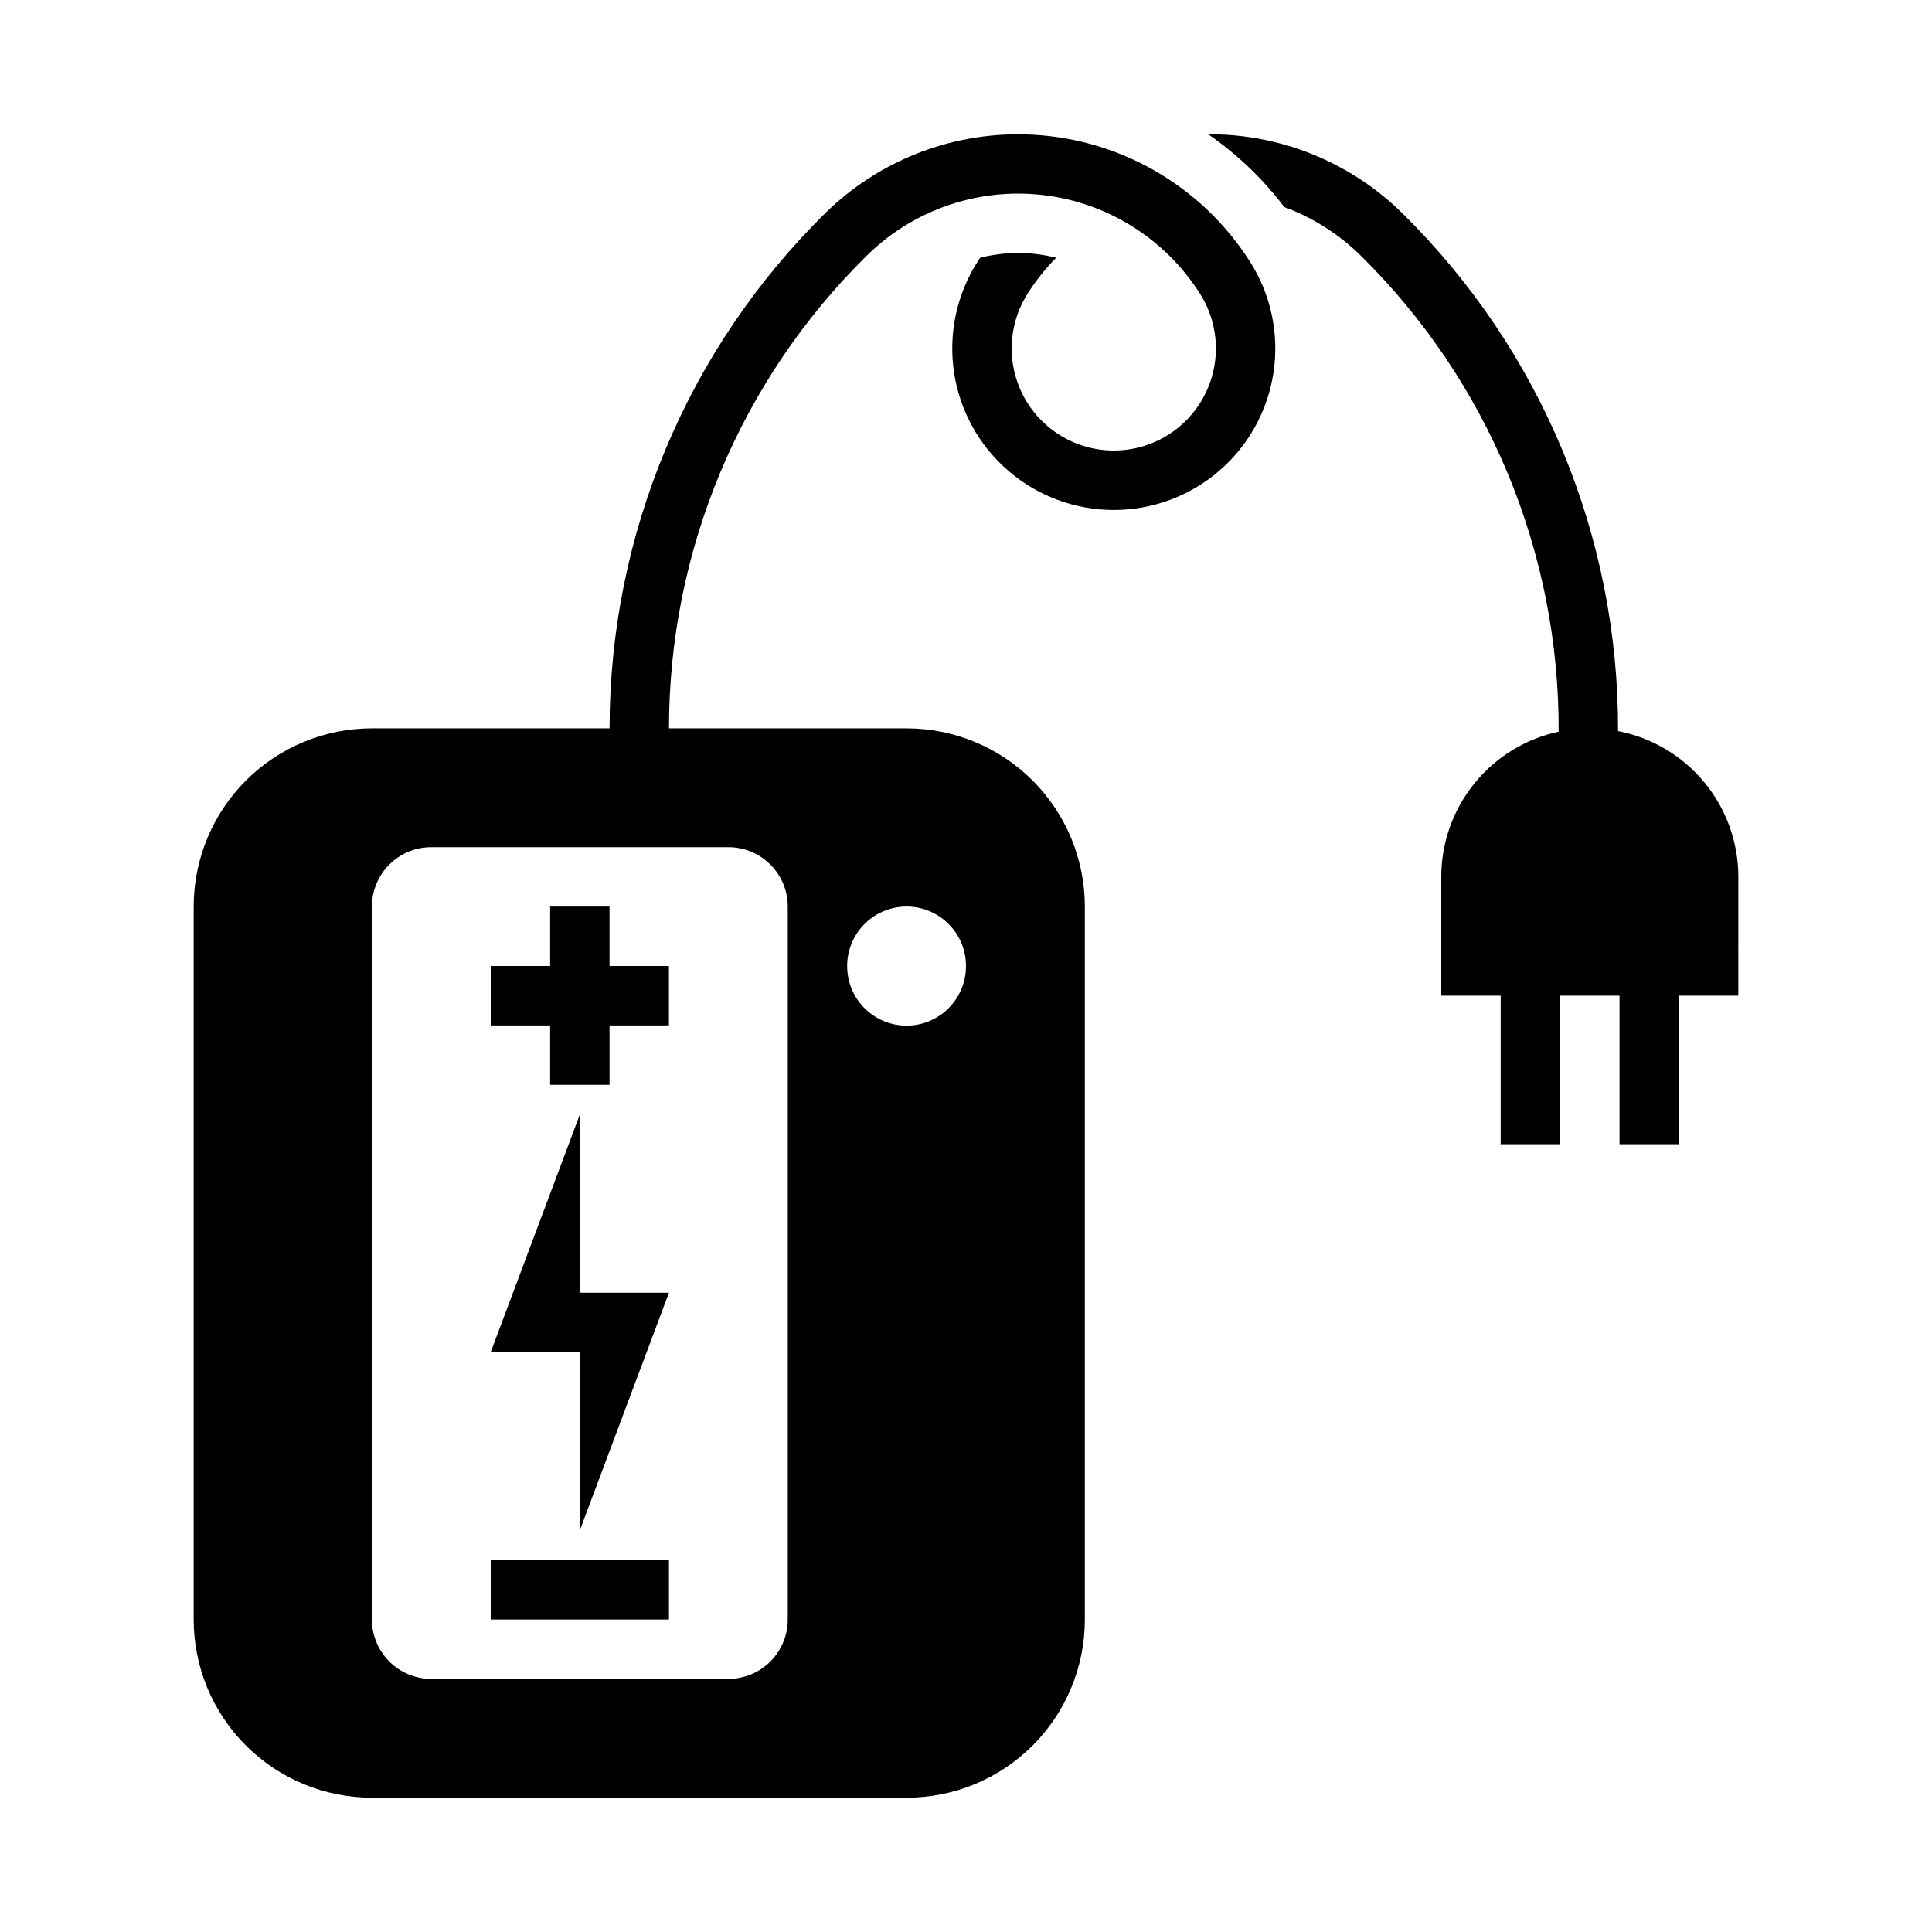 <?xml version="1.0" encoding="UTF-8"?>
<!-- Uploaded to: SVG Repo, www.svgrepo.com, Generator: SVG Repo Mixer Tools -->
<svg fill="#000000" width="800px" height="800px" version="1.1" viewBox="144 144 512 512" xmlns="http://www.w3.org/2000/svg">
 <g>
  <path d="m297.66 439.36-23.617 62.977h23.617v47.23l23.617-62.977h-23.617z"/>
  <path d="m415.41 179.61c-19.684-0.445-38.707 7.098-52.738 20.91-18.098 17.828-32.469 39.078-42.277 62.512s-14.859 48.582-14.855 73.988h-62.977c-12.523 0-24.531 4.973-33.387 13.82-8.859 8.852-13.836 20.859-13.848 33.379v188.93c-0.008 12.531 4.965 24.555 13.824 33.418 8.859 8.863 20.879 13.844 33.41 13.844h141.7c12.531 0 24.551-4.981 33.41-13.844 8.859-8.863 13.832-20.887 13.824-33.418v-188.93c-0.012-12.52-4.988-24.527-13.848-33.379-8.855-8.848-20.863-13.82-33.387-13.82h-62.977c0-23.324 4.637-46.41 13.641-67.926 9.008-21.512 22.203-41.02 38.82-57.383 12.301-12.105 29.418-18 46.566-16.027 17.148 1.969 32.484 11.594 41.715 26.176 3.473 5.481 4.859 12.031 3.906 18.449-0.949 6.418-4.18 12.281-9.09 16.52-4.914 4.238-11.188 6.57-17.676 6.57-6.492 0-12.762-2.332-17.676-6.57s-8.141-10.102-9.094-16.52 0.434-12.969 3.906-18.449c2.184-3.449 4.727-6.656 7.594-9.562-6.609-1.66-13.531-1.66-20.141 0-0.262 0.387-0.516 0.777-0.77 1.168-5.484 8.672-7.672 19.027-6.16 29.176 1.508 10.152 6.613 19.422 14.387 26.121 7.769 6.699 17.691 10.387 27.953 10.387 10.262 0 20.18-3.688 27.953-10.387 7.769-6.699 12.875-15.969 14.387-26.121 1.508-10.148-0.68-20.504-6.164-29.176-13.047-20.609-35.547-33.316-59.93-33.855zm-157.11 188.9h78.723c4.176 0 8.18 1.656 11.133 4.609s4.609 6.957 4.609 11.133v188.93c0 4.176-1.656 8.18-4.609 11.133s-6.957 4.609-11.133 4.609h-78.723c-4.176 0-8.18-1.656-11.133-4.609s-4.609-6.957-4.609-11.133v-188.93c0-4.176 1.656-8.18 4.609-11.133s6.957-4.609 11.133-4.609zm125.49 15.742c4.254-0.125 8.379 1.48 11.434 4.445 3.051 2.965 4.773 7.043 4.773 11.301 0.012 4.184-1.637 8.203-4.594 11.168-2.953 2.965-6.965 4.633-11.152 4.633-4.184 0-8.199-1.668-11.152-4.633-2.953-2.965-4.606-6.984-4.59-11.168-0.004-4.098 1.594-8.035 4.445-10.973 2.856-2.941 6.742-4.652 10.836-4.773z"/>
  <path d="m557.44 407.87h15.746v39.359h15.742v-39.359h15.742l0.004-31.488c0-9.141-3.184-17.996-9-25.047-5.816-7.051-13.902-11.859-22.879-13.594 0.098-25.527-4.91-50.812-14.723-74.375s-24.234-44.93-42.418-62.84c-13.711-13.504-32.207-21.035-51.453-20.945 7.695 5.324 14.496 11.836 20.152 19.289 7.586 2.809 14.492 7.195 20.254 12.871 16.715 16.465 29.969 36.109 38.973 57.777 9.008 21.664 13.59 44.914 13.473 68.379-8.805 1.891-16.695 6.742-22.352 13.746-5.66 7-8.75 15.734-8.75 24.738v31.488h15.742v39.359h15.742z"/>
  <path d="m289.79 415.74h-15.742v-15.742h15.742v-15.742h15.742v15.742h15.742l0.004 15.742h-15.742v15.742l-15.746 0.004z"/>
  <path d="m274.05 557.44h47.23v15.746h-47.23z"/>
 </g>
</svg>